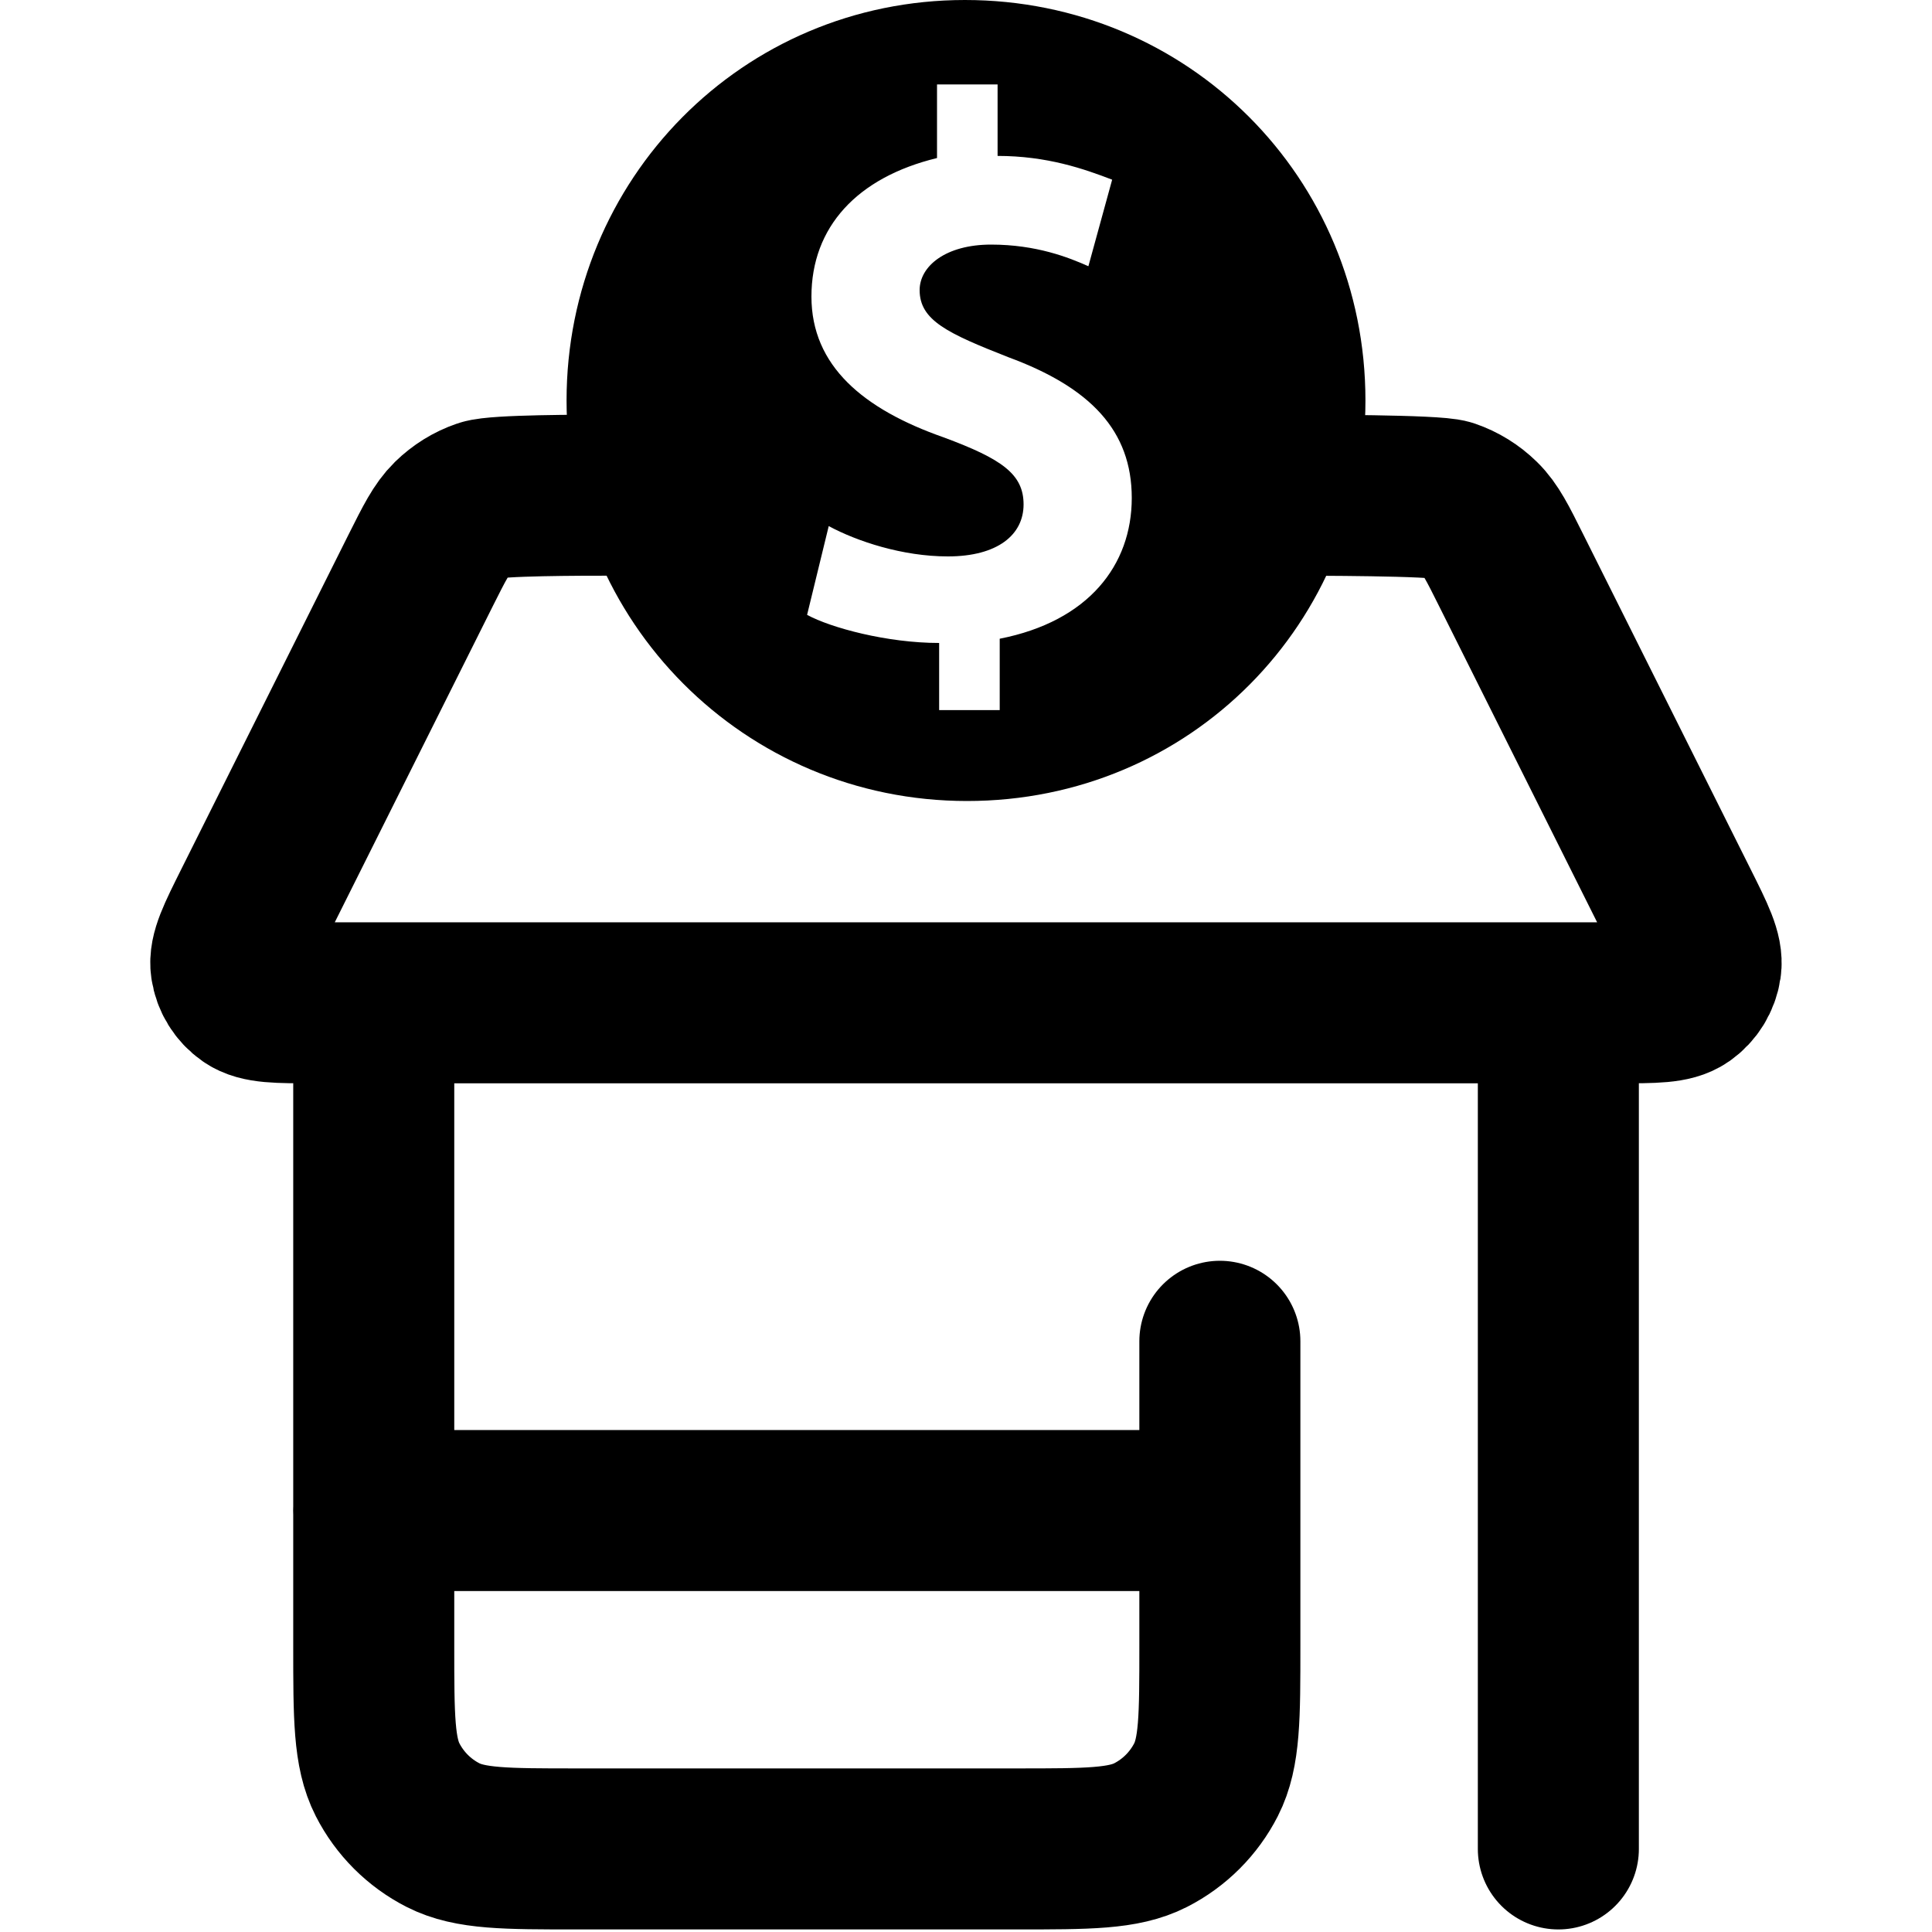 <?xml version="1.0" encoding="UTF-8"?>
<svg id="Layer_1" xmlns="http://www.w3.org/2000/svg" version="1.1" viewBox="0 0 200 200">
  <!-- Generator: Adobe Illustrator 29.5.1, SVG Export Plug-In . SVG Version: 2.1.0 Build 141)  -->
  <defs>
    <style>
      .st0 {
        fill: none;
        stroke: #000;
        stroke-linecap: round;
        stroke-linejoin: round;
        stroke-width: 16.67px;
      }
    </style>
  </defs>
  <path class="st0" d="M126.28,138.85v31.53c0,7.36,0,11.04-1.43,13.85-1.26,2.47-3.27,4.48-5.74,5.74-2.81,1.43-6.49,1.43-13.85,1.43h-45.55c-7.36,0-11.04,0-13.85-1.43-2.47-1.26-4.48-3.27-5.74-5.74-1.43-2.81-1.43-6.49-1.43-13.85v-66.57M161.32,103.81v87.59M38.68,156.37h87.59M63.27,51.26c-3.14,0-11.88,0-13.27.48-1.23.42-2.34,1.11-3.27,2.02-1.05,1.03-1.75,2.43-3.16,5.24l-17.33,34.67c-1.68,3.36-2.52,5.04-2.32,6.4.17,1.19.83,2.26,1.82,2.95,1.13.79,3.01.79,6.76.79h134.99c3.75,0,5.63,0,6.76-.79.99-.69,1.64-1.76,1.82-2.95.2-1.36-.64-3.04-2.32-6.4l-17.33-34.67c-1.4-2.81-2.11-4.22-3.16-5.24-.93-.91-2.04-1.6-3.27-2.02-1.39-.48-14.03-.48-17.17-.48"/>
  <path id="_x31_" d="M58.65,41.46c0,22.86,18.38,41.46,41.46,41.46s41.24-18.38,41.24-41.46S122.97,0,99.89,0s-41.24,18.6-41.24,41.46h0ZM103.25,16.14c5.15,0,8.96,1.34,11.88,2.46l-2.46,8.96c-2.02-.9-5.38-2.24-10.08-2.24s-7.39,2.24-7.39,4.71c0,3.14,2.91,4.48,9.19,6.95,8.52,3.14,12.77,7.62,12.77,14.57s-4.48,12.77-13.67,14.57v7.39h-6.27v-6.95c-5.38,0-11.21-1.57-13.67-2.91l2.24-9.19c2.91,1.57,7.62,3.14,12.33,3.14,5.15,0,7.84-2.24,7.84-5.38s-2.24-4.71-8.29-6.95c-8.29-2.91-13.67-7.39-13.67-14.57s4.71-12.33,13-14.34v-7.62h6.27v7.39h0Z"/>
</svg>